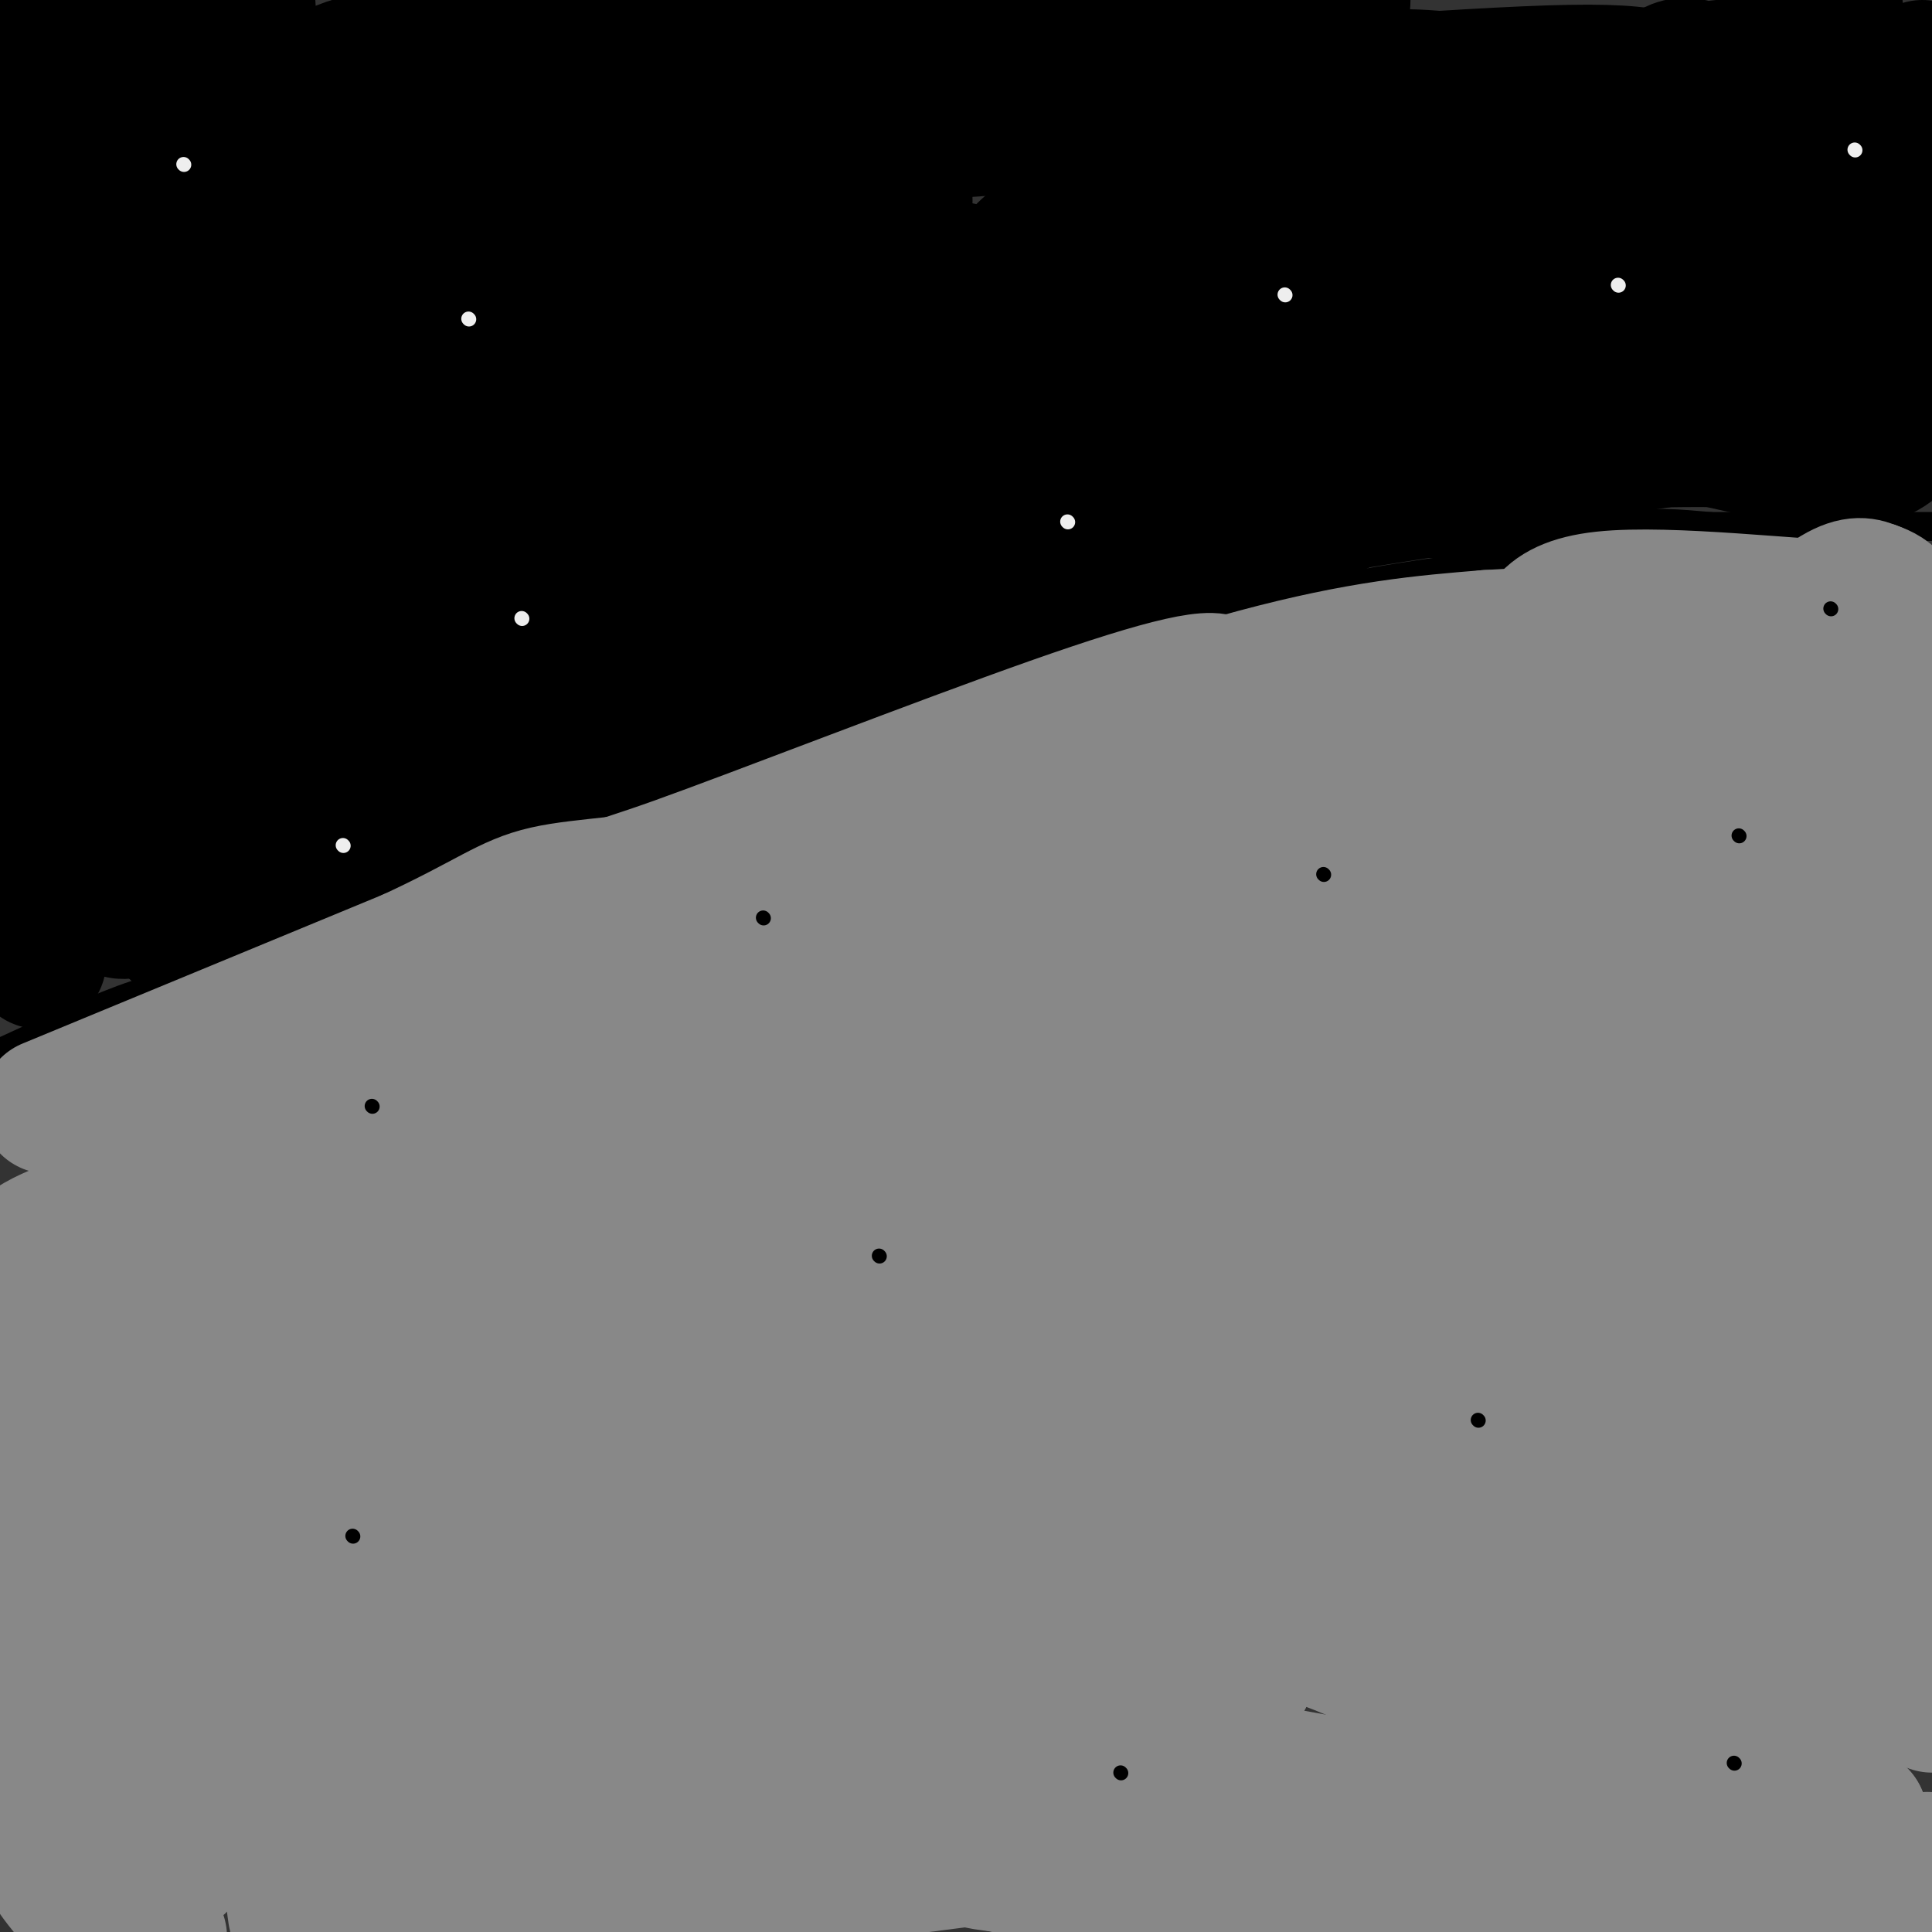 <svg viewBox='0 0 400 400' version='1.1' xmlns='http://www.w3.org/2000/svg' xmlns:xlink='http://www.w3.org/1999/xlink'><rect x="0" y="0" width="400" height="400" fill="#333333" stroke="none"/><g fill='none' stroke='#000000' stroke-width='6' stroke-linecap='round' stroke-linejoin='round'><path d='M0,218c10.667,-4.917 21.333,-9.833 28,-12c6.667,-2.167 9.333,-1.583 12,-1'/><path d='M40,205c8.311,-3.933 23.089,-13.267 37,-20c13.911,-6.733 26.956,-10.867 40,-15'/><path d='M117,170c10.857,-5.155 18.000,-10.542 29,-13c11.000,-2.458 25.857,-1.988 35,-3c9.143,-1.012 12.571,-3.506 16,-6'/><path d='M197,148c14.051,-5.627 41.179,-16.694 66,-23c24.821,-6.306 47.337,-7.852 59,-10c11.663,-2.148 12.475,-4.900 16,-6c3.525,-1.100 9.762,-0.550 16,0'/><path d='M354,109c10.333,0.000 28.167,0.000 46,0'/></g>
<g fill='none' stroke='#000000' stroke-width='28' stroke-linecap='round' stroke-linejoin='round'><path d='M8,199c5.000,-56.000 10.000,-112.000 12,-145c2.000,-33.000 1.000,-43.000 0,-53'/><path d='M20,1c0.000,-9.167 0.000,-5.583 0,-2'/><path d='M398,14c-2.356,1.489 -4.711,2.978 -6,4c-1.289,1.022 -1.511,1.578 0,6c1.511,4.422 4.756,12.711 8,21'/><path d='M399,73c-1.333,9.000 -2.667,18.000 -10,21c-7.333,3.000 -20.667,0.000 -34,-3'/><path d='M355,91c-16.202,-0.179 -39.708,0.875 -54,4c-14.292,3.125 -19.369,8.321 -28,12c-8.631,3.679 -20.815,5.839 -33,8'/><path d='M240,115c-11.024,3.905 -22.083,9.667 -29,11c-6.917,1.333 -9.690,-1.762 -31,1c-21.310,2.762 -61.155,11.381 -101,20'/><path d='M79,147c-22.355,5.081 -27.741,7.785 -32,10c-4.259,2.215 -7.390,3.942 -12,10c-4.610,6.058 -10.700,16.449 -11,20c-0.300,3.551 5.188,0.264 8,1c2.812,0.736 2.946,5.496 4,-6c1.054,-11.496 3.027,-39.248 5,-67'/><path d='M41,115c3.000,-23.267 8.000,-47.933 10,-68c2.000,-20.067 1.000,-35.533 0,-51'/><path d='M37,1c-2.482,30.304 -4.964,60.607 -9,85c-4.036,24.393 -9.625,42.875 -14,50c-4.375,7.125 -7.536,2.893 -10,-3c-2.464,-5.893 -4.232,-13.446 -6,-21'/><path d='M-1,41c3.250,32.500 6.500,65.000 12,89c5.500,24.000 13.250,39.500 21,55'/><path d='M32,185c4.655,10.286 5.792,8.500 7,6c1.208,-2.500 2.488,-5.714 11,-10c8.512,-4.286 24.256,-9.643 40,-15'/><path d='M90,166c10.048,-3.738 15.167,-5.583 22,-6c6.833,-0.417 15.381,0.595 23,-1c7.619,-1.595 14.310,-5.798 21,-10'/><path d='M156,149c9.533,-4.622 22.864,-11.177 28,-13c5.136,-1.823 2.075,1.086 -1,4c-3.075,2.914 -6.164,5.833 -14,7c-7.836,1.167 -20.418,0.584 -33,0'/><path d='M136,147c-13.357,0.797 -30.250,2.791 -39,6c-8.750,3.209 -9.356,7.633 -10,10c-0.644,2.367 -1.327,2.676 0,3c1.327,0.324 4.663,0.662 8,1'/><path d='M95,167c12.250,-6.298 38.875,-22.542 59,-29c20.125,-6.458 33.750,-3.131 37,-2c3.250,1.131 -3.875,0.065 -11,-1'/><path d='M180,135c4.244,-3.711 20.356,-12.489 42,-19c21.644,-6.511 48.822,-10.756 76,-15'/><path d='M298,101c19.997,-4.343 31.989,-7.700 40,-9c8.011,-1.300 12.041,-0.542 15,-9c2.959,-8.458 4.845,-26.131 4,-37c-0.845,-10.869 -4.423,-14.935 -8,-19'/><path d='M349,27c-2.341,-4.123 -4.195,-4.930 -4,-7c0.195,-2.070 2.437,-5.404 -20,-5c-22.437,0.404 -69.553,4.544 -91,5c-21.447,0.456 -17.223,-2.772 -13,-6'/><path d='M127,0c-16.612,4.124 -33.223,8.248 -45,11c-11.777,2.752 -18.718,4.130 -31,19c-12.282,14.870 -29.905,43.230 -36,56c-6.095,12.770 -0.664,9.949 3,9c3.664,-0.949 5.559,-0.028 7,0c1.441,0.028 2.426,-0.839 3,-8c0.574,-7.161 0.735,-20.618 -1,-30c-1.735,-9.382 -5.368,-14.691 -9,-20'/><path d='M18,37c-4.214,-4.714 -10.250,-6.500 -13,-10c-2.750,-3.500 -2.214,-8.714 0,-14c2.214,-5.286 6.107,-10.643 10,-16'/><path d='M31,0c1.689,10.867 3.378,21.733 4,27c0.622,5.267 0.178,4.933 9,17c8.822,12.067 26.911,36.533 45,61'/><path d='M61,109c-0.090,2.096 -0.181,4.191 1,6c1.181,1.809 3.633,3.331 14,4c10.367,0.669 28.648,0.486 47,-1c18.352,-1.486 36.775,-4.275 52,-9c15.225,-4.725 27.253,-11.388 34,-16c6.747,-4.612 8.213,-7.175 9,-11c0.787,-3.825 0.893,-8.913 1,-14'/><path d='M219,68c0.412,-3.295 0.942,-4.531 -4,-7c-4.942,-2.469 -15.358,-6.170 -32,-7c-16.642,-0.830 -39.512,1.210 -60,7c-20.488,5.790 -38.595,15.329 -45,22c-6.405,6.671 -1.107,10.475 0,12c1.107,1.525 -1.977,0.772 6,5c7.977,4.228 27.014,13.439 35,16c7.986,2.561 4.922,-1.526 5,-4c0.078,-2.474 3.299,-3.333 1,-10c-2.299,-6.667 -10.119,-19.141 -15,-25c-4.881,-5.859 -6.823,-5.103 -13,0c-6.177,5.103 -16.588,14.551 -27,24'/><path d='M70,101c-6.931,6.110 -10.758,9.386 -11,15c-0.242,5.614 3.101,13.565 6,17c2.899,3.435 5.353,2.355 8,-1c2.647,-3.355 5.487,-8.983 7,-17c1.513,-8.017 1.698,-18.422 1,-26c-0.698,-7.578 -2.280,-12.330 -4,-14c-1.720,-1.670 -3.578,-0.257 -5,0c-1.422,0.257 -2.406,-0.641 -5,7c-2.594,7.641 -6.797,23.820 -11,40'/><path d='M56,122c0.226,5.485 6.292,-0.802 10,-4c3.708,-3.198 5.057,-3.308 9,-13c3.943,-9.692 10.479,-28.967 22,-44c11.521,-15.033 28.026,-25.823 34,-31c5.974,-5.177 1.416,-4.740 -13,-1c-14.416,3.740 -38.690,10.783 -45,12c-6.310,1.217 5.345,-3.391 17,-8'/><path d='M90,33c18.298,-2.167 55.542,-3.583 87,-5c31.458,-1.417 57.131,-2.833 47,-8c-10.131,-5.167 -56.065,-14.083 -102,-23'/><path d='M106,2c-1.789,1.136 -3.579,2.273 9,4c12.579,1.727 39.525,4.046 69,4c29.475,-0.046 61.478,-2.456 77,-4c15.522,-1.544 14.564,-2.224 15,-3c0.436,-0.776 2.268,-1.650 2,-3c-0.268,-1.350 -2.634,-3.175 -5,-5'/><path d='M139,13c-34.391,5.946 -68.781,11.892 -51,18c17.781,6.108 87.734,12.377 98,11c10.266,-1.377 -39.156,-10.400 -61,-14c-21.844,-3.600 -16.112,-1.777 -21,1c-4.888,2.777 -20.397,6.508 -28,11c-7.603,4.492 -7.302,9.746 -7,15'/><path d='M69,55c-3.275,2.440 -7.963,1.040 0,3c7.963,1.960 28.578,7.280 37,9c8.422,1.720 4.652,-0.159 4,-2c-0.652,-1.841 1.812,-3.644 1,-7c-0.812,-3.356 -4.902,-8.266 -9,-12c-4.098,-3.734 -8.205,-6.292 -14,-6c-5.795,0.292 -13.278,3.433 -19,7c-5.722,3.567 -9.682,7.561 -10,15c-0.318,7.439 3.008,18.324 4,23c0.992,4.676 -0.348,3.144 6,7c6.348,3.856 20.385,13.102 35,20c14.615,6.898 29.807,11.449 45,16'/><path d='M149,128c11.860,1.490 19.010,-2.787 23,-6c3.990,-3.213 4.820,-5.364 5,-9c0.180,-3.636 -0.290,-8.757 0,-12c0.290,-3.243 1.340,-4.606 -5,-6c-6.340,-1.394 -20.069,-2.817 -30,-3c-9.931,-0.183 -16.063,0.876 -24,3c-7.937,2.124 -17.680,5.315 -21,8c-3.320,2.685 -0.217,4.866 1,6c1.217,1.134 0.548,1.223 13,4c12.452,2.777 38.024,8.241 51,9c12.976,0.759 13.355,-3.189 13,-6c-0.355,-2.811 -1.446,-4.485 -2,-7c-0.554,-2.515 -0.572,-5.869 -12,-10c-11.428,-4.131 -34.265,-9.037 -50,-11c-15.735,-1.963 -24.367,-0.981 -33,0'/><path d='M78,88c-6.456,-0.116 -6.095,-0.406 -4,1c2.095,1.406 5.923,4.507 3,6c-2.923,1.493 -12.597,1.378 12,1c24.597,-0.378 83.466,-1.020 107,-2c23.534,-0.980 11.735,-2.299 8,-3c-3.735,-0.701 0.596,-0.784 -1,-3c-1.596,-2.216 -9.118,-6.563 -26,-10c-16.882,-3.437 -43.123,-5.963 -57,-7c-13.877,-1.037 -15.388,-0.585 -17,0c-1.612,0.585 -3.324,1.303 -2,4c1.324,2.697 5.685,7.372 13,10c7.315,2.628 17.585,3.207 30,3c12.415,-0.207 26.976,-1.202 39,-4c12.024,-2.798 21.512,-7.399 31,-12'/><path d='M214,72c4.997,-2.456 1.990,-2.596 1,-4c-0.990,-1.404 0.038,-4.072 -6,-6c-6.038,-1.928 -19.142,-3.116 -32,-4c-12.858,-0.884 -25.471,-1.464 -38,0c-12.529,1.464 -24.975,4.973 -30,8c-5.025,3.027 -2.628,5.572 7,9c9.628,3.428 26.489,7.739 54,8c27.511,0.261 65.673,-3.528 81,-6c15.327,-2.472 7.819,-3.627 6,-5c-1.819,-1.373 2.052,-2.964 -11,-3c-13.052,-0.036 -43.026,1.482 -73,3'/><path d='M173,72c-16.503,-0.647 -21.260,-3.765 -3,0c18.260,3.765 59.537,14.411 77,19c17.463,4.589 11.111,3.120 18,1c6.889,-2.120 27.018,-4.891 36,-8c8.982,-3.109 6.816,-6.557 7,-9c0.184,-2.443 2.720,-3.882 0,-6c-2.720,-2.118 -10.694,-4.916 -13,-7c-2.306,-2.084 1.055,-3.452 -11,0c-12.055,3.452 -39.528,11.726 -67,20'/><path d='M217,82c-11.398,3.090 -6.394,0.816 -7,1c-0.606,0.184 -6.823,2.825 -1,6c5.823,3.175 23.684,6.882 35,9c11.316,2.118 16.085,2.647 24,1c7.915,-1.647 18.976,-5.471 29,-7c10.024,-1.529 19.012,-0.765 28,0'/><path d='M325,92c4.727,0.332 2.545,1.161 2,3c-0.545,1.839 0.545,4.687 -7,6c-7.545,1.313 -23.727,1.089 -26,0c-2.273,-1.089 9.364,-3.045 21,-5'/><path d='M315,96c7.884,-2.438 17.093,-6.032 27,-12c9.907,-5.968 20.511,-14.311 27,-20c6.489,-5.689 8.862,-8.724 10,-22c1.138,-13.276 1.039,-36.793 1,-40c-0.039,-3.207 -0.020,13.897 0,31'/><path d='M380,33c1.807,12.739 6.325,29.087 11,31c4.675,1.913 9.506,-10.608 8,-21c-1.506,-10.392 -9.351,-18.654 -15,-23c-5.649,-4.346 -9.103,-4.774 -11,0c-1.897,4.774 -2.238,14.752 -1,24c1.238,9.248 4.053,17.768 8,26c3.947,8.232 9.024,16.178 10,14c0.976,-2.178 -2.150,-14.479 -6,-23c-3.850,-8.521 -8.425,-13.260 -13,-18'/><path d='M371,43c-5.184,-8.087 -11.644,-19.306 -16,-25c-4.356,-5.694 -6.606,-5.863 -13,-1c-6.394,4.863 -16.930,14.757 -27,22c-10.070,7.243 -19.673,11.835 -28,14c-8.327,2.165 -15.379,1.904 -24,0c-8.621,-1.904 -18.810,-5.452 -29,-9'/><path d='M234,44c21.465,4.191 89.629,19.169 113,22c23.371,2.831 1.950,-6.484 -12,-12c-13.950,-5.516 -20.429,-7.233 -37,-9c-16.571,-1.767 -43.235,-3.584 -56,-4c-12.765,-0.416 -11.630,0.570 -16,3c-4.370,2.430 -14.243,6.303 -15,10c-0.757,3.697 7.604,7.217 10,9c2.396,1.783 -1.172,1.828 11,3c12.172,1.172 40.085,3.469 56,3c15.915,-0.469 19.833,-3.706 22,-8c2.167,-4.294 2.584,-9.647 3,-15'/><path d='M313,46c-3.994,-5.510 -15.481,-11.785 -20,-15c-4.519,-3.215 -2.072,-3.369 -16,-3c-13.928,0.369 -44.232,1.262 -49,3c-4.768,1.738 16.000,4.323 30,6c14.000,1.677 21.230,2.447 40,0c18.770,-2.447 49.078,-8.112 64,-11c14.922,-2.888 14.457,-3.000 16,-4c1.543,-1.000 5.093,-2.887 2,-5c-3.093,-2.113 -12.829,-4.453 -24,-3c-11.171,1.453 -23.777,6.699 -31,12c-7.223,5.301 -9.064,10.657 -10,15c-0.936,4.343 -0.968,7.671 -1,11'/><path d='M314,52c0.747,5.229 3.115,12.800 4,17c0.885,4.200 0.287,5.027 7,5c6.713,-0.027 20.736,-0.909 29,-4c8.264,-3.091 10.768,-8.390 12,-12c1.232,-3.610 1.192,-5.531 -1,-9c-2.192,-3.469 -6.535,-8.486 -15,-14c-8.465,-5.514 -21.052,-11.526 -33,-15c-11.948,-3.474 -23.257,-4.412 -29,-4c-5.743,0.412 -5.921,2.172 -3,7c2.921,4.828 8.940,12.723 16,16c7.060,3.277 15.160,1.936 24,0c8.840,-1.936 18.420,-4.468 28,-7'/><path d='M353,32c8.267,-1.400 14.933,-1.400 11,-1c-3.933,0.400 -18.467,1.200 -33,2'/></g>
<g fill='none' stroke='#888888' stroke-width='28' stroke-linecap='round' stroke-linejoin='round'><path d='M10,229c0.000,0.000 75.000,-31.000 75,-31'/><path d='M85,198c16.464,-7.631 20.125,-11.208 28,-13c7.875,-1.792 19.964,-1.798 33,-5c13.036,-3.202 27.018,-9.601 41,-16'/><path d='M187,164c20.467,-7.467 51.133,-18.133 73,-24c21.867,-5.867 34.933,-6.933 48,-8'/><path d='M308,132c21.778,-1.378 52.222,-0.822 69,1c16.778,1.822 19.889,4.911 23,8'/><path d='M399,385c0.000,0.000 -21.000,15.000 -21,15'/><path d='M326,399c-28.356,-6.778 -56.711,-13.556 -69,-17c-12.289,-3.444 -8.511,-3.556 -35,0c-26.489,3.556 -83.244,10.778 -140,18'/><path d='M21,398c-3.583,-2.917 -7.167,-5.833 -11,-12c-3.833,-6.167 -7.917,-15.583 -12,-25'/><path d='M0,269c1.133,-7.311 2.267,-14.622 37,-20c34.733,-5.378 103.067,-8.822 154,-17c50.933,-8.178 84.467,-21.089 118,-34'/><path d='M309,198c34.791,-7.943 62.768,-10.802 69,-12c6.232,-1.198 -9.282,-0.736 -13,-2c-3.718,-1.264 4.360,-4.256 -19,5c-23.360,9.256 -78.158,30.759 -135,46c-56.842,15.241 -115.727,24.219 -142,29c-26.273,4.781 -19.935,5.366 -17,6c2.935,0.634 2.468,1.317 2,2'/><path d='M54,272c43.180,-7.130 150.131,-25.954 197,-35c46.869,-9.046 33.657,-8.314 31,-11c-2.657,-2.686 5.242,-8.792 8,-12c2.758,-3.208 0.374,-3.520 -5,-4c-5.374,-0.480 -13.740,-1.129 -35,4c-21.260,5.129 -55.416,16.035 -93,25c-37.584,8.965 -78.595,15.990 -94,19c-15.405,3.010 -5.202,2.005 5,1'/><path d='M68,259c8.822,-1.090 28.378,-4.314 36,-7c7.622,-2.686 3.311,-4.833 3,-6c-0.311,-1.167 3.378,-1.353 -3,-2c-6.378,-0.647 -22.822,-1.756 -24,-7c-1.178,-5.244 12.911,-14.622 27,-24'/><path d='M107,213c8.444,-9.537 16.055,-21.381 18,-26c1.945,-4.619 -1.777,-2.014 15,-8c16.777,-5.986 54.054,-20.563 78,-29c23.946,-8.437 34.562,-10.733 35,-8c0.438,2.733 -9.304,10.495 -20,16c-10.696,5.505 -22.348,8.752 -34,12'/><path d='M199,170c-15.641,11.647 -37.745,34.766 -39,39c-1.255,4.234 18.338,-10.415 50,-19c31.662,-8.585 75.394,-11.105 94,-13c18.606,-1.895 12.086,-3.164 8,-6c-4.086,-2.836 -5.739,-7.239 -26,-1c-20.261,6.239 -59.131,23.119 -98,40'/><path d='M188,210c-28.862,12.586 -52.016,24.050 -63,29c-10.984,4.950 -9.799,3.385 -9,0c0.799,-3.385 1.212,-8.592 9,-14c7.788,-5.408 22.951,-11.018 28,-14c5.049,-2.982 -0.014,-3.335 20,-4c20.014,-0.665 65.107,-1.642 90,-3c24.893,-1.358 29.587,-3.096 23,-5c-6.587,-1.904 -24.453,-3.972 -40,-3c-15.547,0.972 -28.773,4.986 -42,9'/><path d='M204,205c-25.476,7.472 -68.168,21.650 -92,27c-23.832,5.350 -28.806,1.870 -35,-2c-6.194,-3.870 -13.609,-8.130 -18,-11c-4.391,-2.870 -5.759,-4.350 7,-1c12.759,3.350 39.645,11.528 48,17c8.355,5.472 -1.823,8.236 -12,11'/><path d='M102,246c-8.048,7.848 -22.167,21.970 -33,38c-10.833,16.030 -18.378,33.970 -25,51c-6.622,17.030 -12.321,33.152 -14,44c-1.679,10.848 0.660,16.424 3,22'/><path d='M37,386c-9.125,-62.226 -18.250,-124.451 -19,-134c-0.750,-9.549 6.874,33.579 10,62c3.126,28.421 1.756,42.133 0,47c-1.756,4.867 -3.896,0.887 -6,-3c-2.104,-3.887 -4.173,-7.682 -5,-16c-0.827,-8.318 -0.414,-21.159 0,-34'/><path d='M17,308c2.601,-22.558 9.103,-61.953 8,-69c-1.103,-7.047 -9.812,18.255 -14,37c-4.188,18.745 -3.854,30.935 -3,41c0.854,10.065 2.229,18.007 7,31c4.771,12.993 12.938,31.037 15,37c2.062,5.963 -1.982,-0.153 1,-26c2.982,-25.847 12.991,-71.423 23,-117'/><path d='M54,242c3.299,-21.428 0.045,-16.499 -3,-15c-3.045,1.499 -5.883,-0.432 -8,1c-2.117,1.432 -3.515,6.228 -7,9c-3.485,2.772 -9.059,3.519 -6,26c3.059,22.481 14.749,66.695 19,88c4.251,21.305 1.062,19.700 4,1c2.938,-18.700 12.004,-54.497 20,-79c7.996,-24.503 14.922,-37.712 18,-44c3.078,-6.288 2.308,-5.654 0,-7c-2.308,-1.346 -6.154,-4.673 -10,-8'/><path d='M81,214c-6.413,-0.700 -17.445,1.549 -26,7c-8.555,5.451 -14.631,14.103 -18,18c-3.369,3.897 -4.030,3.040 -6,13c-1.970,9.960 -5.249,30.736 -6,42c-0.751,11.264 1.026,13.017 5,16c3.974,2.983 10.147,7.196 13,5c2.853,-2.196 2.388,-10.803 2,-15c-0.388,-4.197 -0.699,-3.985 -5,-8c-4.301,-4.015 -12.592,-12.255 -18,-16c-5.408,-3.745 -7.934,-2.993 -10,-3c-2.066,-0.007 -3.672,-0.771 -4,3c-0.328,3.771 0.620,12.077 3,17c2.380,4.923 6.190,6.461 10,8'/><path d='M21,301c5.628,1.930 14.698,2.755 21,4c6.302,1.245 9.836,2.909 24,-8c14.164,-10.909 38.958,-34.393 66,-54c27.042,-19.607 56.331,-35.338 65,-42c8.669,-6.662 -3.281,-4.255 -13,-3c-9.719,1.255 -17.205,1.359 -30,6c-12.795,4.641 -30.897,13.821 -49,23'/><path d='M105,227c-11.427,5.485 -15.496,7.697 -4,1c11.496,-6.697 38.557,-22.303 67,-40c28.443,-17.697 58.270,-37.485 90,-45c31.730,-7.515 65.365,-2.758 99,2'/><path d='M357,145c24.774,-1.774 37.208,-7.208 31,-4c-6.208,3.208 -31.060,15.060 -55,19c-23.940,3.940 -46.970,-0.030 -70,-4'/><path d='M263,156c-12.276,-0.081 -7.965,1.718 -3,4c4.965,2.282 10.585,5.048 15,7c4.415,1.952 7.627,3.090 22,-2c14.373,-5.090 39.908,-16.409 56,-25c16.092,-8.591 22.741,-14.455 27,-17c4.259,-2.545 6.130,-1.773 8,-1'/><path d='M388,122c3.262,1.036 7.417,4.125 -4,4c-11.417,-0.125 -38.405,-3.464 -52,-2c-13.595,1.464 -13.798,7.732 -14,14'/><path d='M318,138c-14.835,20.124 -44.921,63.433 -59,98c-14.079,34.567 -12.150,60.392 -20,67c-7.850,6.608 -25.479,-6.000 -32,-13c-6.521,-7.000 -1.933,-8.392 -21,0c-19.067,8.392 -61.787,26.567 -84,38c-22.213,11.433 -23.918,16.124 -26,20c-2.082,3.876 -4.541,6.938 -7,10'/><path d='M69,358c-2.886,4.516 -6.600,10.805 -8,18c-1.400,7.195 -0.487,15.295 0,19c0.487,3.705 0.546,3.015 3,1c2.454,-2.015 7.303,-5.356 11,-12c3.697,-6.644 6.243,-16.591 8,-24c1.757,-7.409 2.725,-12.281 1,-17c-1.725,-4.719 -6.143,-9.286 -9,-13c-2.857,-3.714 -4.154,-6.577 -7,0c-2.846,6.577 -7.242,22.593 -8,32c-0.758,9.407 2.121,12.203 5,15'/><path d='M65,377c2.008,2.753 4.527,2.135 8,3c3.473,0.865 7.901,3.211 17,-11c9.099,-14.211 22.868,-44.980 29,-59c6.132,-14.020 4.626,-11.293 5,-16c0.374,-4.707 2.629,-16.849 1,-23c-1.629,-6.151 -7.141,-6.311 -12,-7c-4.859,-0.689 -9.064,-1.908 -12,8c-2.936,9.908 -4.604,30.943 -4,43c0.604,12.057 3.480,15.137 7,19c3.520,3.863 7.686,8.510 11,10c3.314,1.490 5.777,-0.176 7,0c1.223,0.176 1.207,2.193 3,-6c1.793,-8.193 5.397,-26.597 9,-45'/><path d='M134,293c1.300,-9.410 0.050,-10.435 -2,-14c-2.050,-3.565 -4.899,-9.671 -7,-4c-2.101,5.671 -3.455,23.118 -4,33c-0.545,9.882 -0.283,12.198 1,16c1.283,3.802 3.587,9.091 6,11c2.413,1.909 4.934,0.440 6,-1c1.066,-1.440 0.675,-2.849 1,-9c0.325,-6.151 1.365,-17.043 -3,-28c-4.365,-10.957 -14.136,-21.979 -20,-27c-5.864,-5.021 -7.823,-4.042 -10,-4c-2.177,0.042 -4.573,-0.855 -8,2c-3.427,2.855 -7.884,9.461 -10,18c-2.116,8.539 -1.890,19.011 -1,28c0.890,8.989 2.445,16.494 4,24'/><path d='M87,338c7.486,7.423 24.203,13.979 31,13c6.797,-0.979 3.676,-9.494 0,-16c-3.676,-6.506 -7.907,-11.002 -12,-14c-4.093,-2.998 -8.046,-4.499 -12,-6'/><path d='M94,315c-6.840,-1.665 -17.941,-2.829 -24,-1c-6.059,1.829 -7.075,6.651 -8,10c-0.925,3.349 -1.758,5.226 1,9c2.758,3.774 9.108,9.446 14,13c4.892,3.554 8.328,4.992 14,6c5.672,1.008 13.582,1.588 18,1c4.418,-0.588 5.344,-2.344 8,-4c2.656,-1.656 7.042,-3.211 8,-12c0.958,-8.789 -1.511,-24.813 -3,-34c-1.489,-9.187 -1.998,-11.536 -7,-18c-5.002,-6.464 -14.498,-17.043 -19,-21c-4.502,-3.957 -4.011,-1.293 -4,1c0.011,2.293 -0.458,4.214 -1,6c-0.542,1.786 -1.155,3.438 2,12c3.155,8.562 10.080,24.036 15,34c4.920,9.964 7.834,14.418 12,19c4.166,4.582 9.583,9.291 15,14'/><path d='M135,350c4.543,1.771 8.401,-0.803 11,-6c2.599,-5.197 3.940,-13.018 0,-18c-3.940,-4.982 -13.160,-7.125 -20,-7c-6.840,0.125 -11.301,2.520 -14,6c-2.699,3.480 -3.635,8.047 -4,16c-0.365,7.953 -0.160,19.291 1,25c1.160,5.709 3.276,5.788 5,6c1.724,0.212 3.057,0.556 6,0c2.943,-0.556 7.498,-2.012 11,-5c3.502,-2.988 5.953,-7.508 7,-12c1.047,-4.492 0.689,-8.955 -2,-14c-2.689,-5.045 -7.711,-10.672 -14,-12c-6.289,-1.328 -13.847,1.642 -17,4c-3.153,2.358 -1.901,4.102 0,7c1.901,2.898 4.450,6.949 7,11'/><path d='M112,351c8.771,4.173 27.197,9.105 40,10c12.803,0.895 19.982,-2.249 25,-5c5.018,-2.751 7.875,-5.111 10,-8c2.125,-2.889 3.517,-6.307 4,-11c0.483,-4.693 0.057,-10.660 -3,-17c-3.057,-6.340 -8.745,-13.053 -15,-16c-6.255,-2.947 -13.076,-2.129 -17,-1c-3.924,1.129 -4.952,2.569 -7,4c-2.048,1.431 -5.117,2.853 -7,6c-1.883,3.147 -2.582,8.018 -3,11c-0.418,2.982 -0.556,4.076 2,7c2.556,2.924 7.806,7.679 14,10c6.194,2.321 13.333,2.209 20,0c6.667,-2.209 12.861,-6.515 17,-10c4.139,-3.485 6.223,-6.151 8,-10c1.777,-3.849 3.248,-8.882 4,-14c0.752,-5.118 0.786,-10.319 -2,-16c-2.786,-5.681 -8.393,-11.840 -14,-18'/><path d='M188,273c-6.317,-4.145 -15.111,-5.508 -26,-2c-10.889,3.508 -23.874,11.887 -33,19c-9.126,7.113 -14.393,12.962 -18,18c-3.607,5.038 -5.553,9.267 -7,13c-1.447,3.733 -2.395,6.972 -1,12c1.395,5.028 5.134,11.846 8,16c2.866,4.154 4.858,5.642 7,7c2.142,1.358 4.435,2.584 10,2c5.565,-0.584 14.404,-2.979 25,-8c10.596,-5.021 22.951,-12.667 34,-22c11.049,-9.333 20.792,-20.352 28,-28c7.208,-7.648 11.880,-11.926 7,-17c-4.880,-5.074 -19.314,-10.943 -27,-14c-7.686,-3.057 -8.625,-3.302 -18,1c-9.375,4.302 -27.188,13.151 -45,22'/><path d='M132,292c-9.938,3.845 -12.283,2.457 -13,3c-0.717,0.543 0.196,3.016 -4,5c-4.196,1.984 -13.500,3.477 7,11c20.500,7.523 70.802,21.074 94,28c23.198,6.926 19.290,7.228 5,6c-14.290,-1.228 -38.963,-3.984 -61,-4c-22.037,-0.016 -41.439,2.710 -47,5c-5.561,2.290 2.720,4.145 11,6'/><path d='M124,352c29.320,5.838 97.118,17.432 121,20c23.882,2.568 3.846,-3.889 -13,-7c-16.846,-3.111 -30.503,-2.875 -39,-3c-8.497,-0.125 -11.834,-0.611 -20,2c-8.166,2.611 -21.160,8.318 -38,12c-16.840,3.682 -37.526,5.338 -45,6c-7.474,0.662 -1.737,0.331 4,0'/><path d='M94,382c25.547,-3.407 87.415,-11.923 117,-16c29.585,-4.077 26.888,-3.713 46,0c19.112,3.713 60.032,10.775 85,13c24.968,2.225 33.984,-0.388 43,-3'/><path d='M385,376c-18.864,1.155 -87.524,5.541 -122,5c-34.476,-0.541 -34.767,-6.011 -41,-9c-6.233,-2.989 -18.409,-3.497 -24,-1c-5.591,2.497 -4.597,7.999 -2,11c2.597,3.001 6.799,3.500 11,4'/><path d='M207,386c10.270,2.424 30.443,6.485 52,9c21.557,2.515 44.496,3.485 58,4c13.504,0.515 17.573,0.576 26,-6c8.427,-6.576 21.214,-19.788 34,-33'/><path d='M377,360c6.933,-6.467 7.267,-6.133 10,-12c2.733,-5.867 7.867,-17.933 13,-30'/><path d='M399,285c0.700,-4.943 1.400,-9.885 -2,-15c-3.400,-5.115 -10.901,-10.402 -11,-25c-0.099,-14.598 7.204,-38.507 9,-48c1.796,-9.493 -1.915,-4.569 -7,7c-5.085,11.569 -11.542,29.785 -18,48'/><path d='M370,252c-4.912,15.129 -8.192,28.952 -10,24c-1.808,-4.952 -2.144,-28.678 4,-47c6.144,-18.322 18.770,-31.241 24,-38c5.230,-6.759 3.066,-7.360 -1,-9c-4.066,-1.640 -10.033,-4.320 -16,-7'/><path d='M371,175c-4.075,-2.048 -6.261,-3.666 -13,-4c-6.739,-0.334 -18.029,0.618 -29,4c-10.971,3.382 -21.621,9.195 -33,13c-11.379,3.805 -23.487,5.601 -34,6c-10.513,0.399 -19.432,-0.600 -27,-3c-7.568,-2.400 -13.784,-6.200 -20,-10'/><path d='M215,181c-2.695,-3.410 0.566,-6.935 13,-6c12.434,0.935 34.040,6.329 52,5c17.960,-1.329 32.274,-9.380 52,-13c19.726,-3.620 44.863,-2.810 70,-2'/><path d='M397,249c-7.622,39.800 -15.244,79.600 -20,103c-4.756,23.400 -6.644,30.400 -7,20c-0.356,-10.400 0.822,-38.200 2,-66'/><path d='M372,306c1.372,-7.876 3.801,5.435 5,23c1.199,17.565 1.169,39.383 0,50c-1.169,10.617 -3.477,10.033 -6,10c-2.523,-0.033 -5.262,0.483 -8,1'/><path d='M363,390c0.702,2.636 6.456,8.727 -7,0c-13.456,-8.727 -46.123,-32.273 -66,-43c-19.877,-10.727 -26.965,-8.636 -37,-16c-10.035,-7.364 -23.018,-24.182 -36,-41'/><path d='M217,290c-6.662,-7.267 -5.318,-4.935 -6,-10c-0.682,-5.065 -3.390,-17.529 -2,-25c1.390,-7.471 6.878,-9.951 10,-11c3.122,-1.049 3.879,-0.667 6,0c2.121,0.667 5.606,1.619 7,6c1.394,4.381 0.697,12.190 0,20'/><path d='M232,270c2.578,8.489 9.022,19.711 14,33c4.978,13.289 8.489,28.644 12,44'/><path d='M258,347c-3.564,-1.416 -18.474,-26.957 -26,-40c-7.526,-13.043 -7.667,-13.589 -10,-24c-2.333,-10.411 -6.859,-30.688 -6,-34c0.859,-3.312 7.103,10.339 16,22c8.897,11.661 20.449,21.330 32,31'/><path d='M264,302c4.053,8.605 -1.815,14.618 -7,18c-5.185,3.382 -9.689,4.133 -18,2c-8.311,-2.133 -20.430,-7.151 -17,-9c3.430,-1.849 22.409,-0.528 39,4c16.591,4.528 30.796,12.264 45,20'/><path d='M306,337c27.578,10.133 74.022,25.467 68,23c-6.022,-2.467 -64.511,-22.733 -123,-43'/><path d='M251,317c-24.869,-9.333 -25.542,-11.167 -7,-3c18.542,8.167 56.298,26.333 74,34c17.702,7.667 15.351,4.833 13,2'/><path d='M331,350c3.974,0.517 7.410,0.809 8,-2c0.590,-2.809 -1.664,-8.719 0,-11c1.664,-2.281 7.247,-0.935 -8,-10c-15.247,-9.065 -51.324,-28.543 -74,-43c-22.676,-14.457 -31.951,-23.892 -28,-22c3.951,1.892 21.129,15.112 40,24c18.871,8.888 39.436,13.444 60,18'/><path d='M329,304c21.561,8.728 45.462,21.549 34,15c-11.462,-6.549 -58.289,-32.467 -85,-49c-26.711,-16.533 -33.307,-23.682 -36,-28c-2.693,-4.318 -1.484,-5.805 19,11c20.484,16.805 60.242,51.903 100,87'/><path d='M361,340c15.953,13.810 5.837,4.833 2,3c-3.837,-1.833 -1.394,3.476 -23,-8c-21.606,-11.476 -67.259,-39.737 -86,-52c-18.741,-12.263 -10.568,-8.526 7,-1c17.568,7.526 44.530,18.843 62,25c17.470,6.157 25.446,7.155 30,7c4.554,-0.155 5.685,-1.464 8,-3c2.315,-1.536 5.816,-3.298 -5,-10c-10.816,-6.702 -35.947,-18.343 -55,-29c-19.053,-10.657 -32.026,-20.328 -45,-30'/><path d='M256,242c-8.465,-6.484 -7.126,-7.695 -10,-9c-2.874,-1.305 -9.961,-2.703 22,16c31.961,18.703 102.969,57.508 116,65c13.031,7.492 -31.915,-16.329 -42,-21c-10.085,-4.671 14.690,9.808 28,17c13.310,7.192 15.155,7.096 17,7'/><path d='M387,317c13.167,5.833 37.583,16.917 62,28'/><path d='M387,306c-37.231,-20.011 -74.462,-40.022 -93,-51c-18.538,-10.978 -18.383,-12.923 -23,-18c-4.617,-5.077 -14.005,-13.286 -13,-16c1.005,-2.714 12.403,0.066 16,2c3.597,1.934 -0.609,3.021 24,18c24.609,14.979 78.031,43.851 81,43c2.969,-0.851 -44.516,-31.426 -92,-62'/><path d='M287,222c-18.725,-13.359 -19.537,-15.756 -17,-16c2.537,-0.244 8.423,1.667 10,3c1.577,1.333 -1.153,2.090 21,19c22.153,16.910 69.191,49.974 86,61c16.809,11.026 3.388,0.012 -3,-6c-6.388,-6.012 -5.743,-7.024 -29,-20c-23.257,-12.976 -70.415,-37.917 -89,-46c-18.585,-8.083 -8.596,0.690 2,12c10.596,11.310 21.798,25.155 33,39'/><path d='M301,268c8.696,10.061 13.934,15.712 18,19c4.066,3.288 6.958,4.213 9,0c2.042,-4.213 3.232,-13.565 0,-24c-3.232,-10.435 -10.887,-21.954 -16,-28c-5.113,-6.046 -7.684,-6.620 -15,-6c-7.316,0.620 -19.375,2.433 -24,6c-4.625,3.567 -1.814,8.887 -1,12c0.814,3.113 -0.367,4.019 5,8c5.367,3.981 17.284,11.036 31,15c13.716,3.964 29.231,4.836 39,3c9.769,-1.836 13.791,-6.382 16,-10c2.209,-3.618 2.604,-6.309 3,-9'/><path d='M366,254c-2.121,-8.856 -8.923,-26.496 -15,-36c-6.077,-9.504 -11.428,-10.873 -17,-12c-5.572,-1.127 -11.364,-2.012 -15,-1c-3.636,1.012 -5.115,3.921 -5,19c0.115,15.079 1.824,42.328 4,51c2.176,8.672 4.820,-1.232 7,-7c2.180,-5.768 3.894,-7.399 5,-20c1.106,-12.601 1.602,-36.172 3,-50c1.398,-13.828 3.699,-17.914 6,-22'/><path d='M339,176c1.527,-7.327 2.343,-14.646 5,-17c2.657,-2.354 7.153,0.257 10,2c2.847,1.743 4.045,2.618 5,9c0.955,6.382 1.667,18.271 1,28c-0.667,9.729 -2.712,17.300 -7,23c-4.288,5.700 -10.820,9.530 -16,9c-5.180,-0.530 -9.007,-5.420 -11,-8c-1.993,-2.580 -2.152,-2.848 -2,-7c0.152,-4.152 0.615,-12.186 2,-18c1.385,-5.814 3.693,-9.407 6,-13'/><path d='M332,184c-1.405,-2.071 -7.917,-0.750 1,19c8.917,19.750 33.262,57.929 47,86c13.738,28.071 16.869,46.036 20,64'/></g>
<g fill='none' stroke='#000000' stroke-width='3' stroke-linecap='round' stroke-linejoin='round'><path d='M77,229c0.000,0.000 0.100,0.100 0.1,0.1'/><path d='M182,260c0.000,0.000 0.100,0.100 0.1,0.1'/><path d='M306,294c0.000,0.000 0.100,0.100 0.1,0.1'/><path d='M360,173c0.000,0.000 0.100,0.100 0.1,0.1'/><path d='M274,181c0.000,0.000 0.100,0.100 0.1,0.1'/><path d='M73,318c0.000,0.000 0.100,0.100 0.1,0.1'/><path d='M232,367c0.000,0.000 0.100,0.100 0.1,0.1'/><path d='M359,365c0.000,0.000 0.100,0.100 0.1,0.1'/><path d='M158,190c0.000,0.000 0.100,0.100 0.1,0.1'/><path d='M379,126c0.000,0.000 0.100,0.100 0.1,0.1'/></g>
<g fill='none' stroke='#EEEEEE' stroke-width='3' stroke-linecap='round' stroke-linejoin='round'><path d='M97,66c0.000,0.000 0.100,0.100 0.1,0.1'/><path d='M266,61c0.000,0.000 0.100,0.100 0.1,0.1'/><path d='M71,175c0.000,0.000 0.100,0.100 0.1,0.1'/><path d='M335,59c0.000,0.000 0.100,0.100 0.1,0.1'/><path d='M38,34c0.000,0.000 0.100,0.100 0.1,0.1'/><path d='M221,108c0.000,0.000 0.100,0.100 0.1,0.1'/><path d='M384,31c0.000,0.000 0.100,0.100 0.1,0.1'/><path d='M108,128c0.000,0.000 0.100,0.100 0.1,0.1'/></g>
</svg>